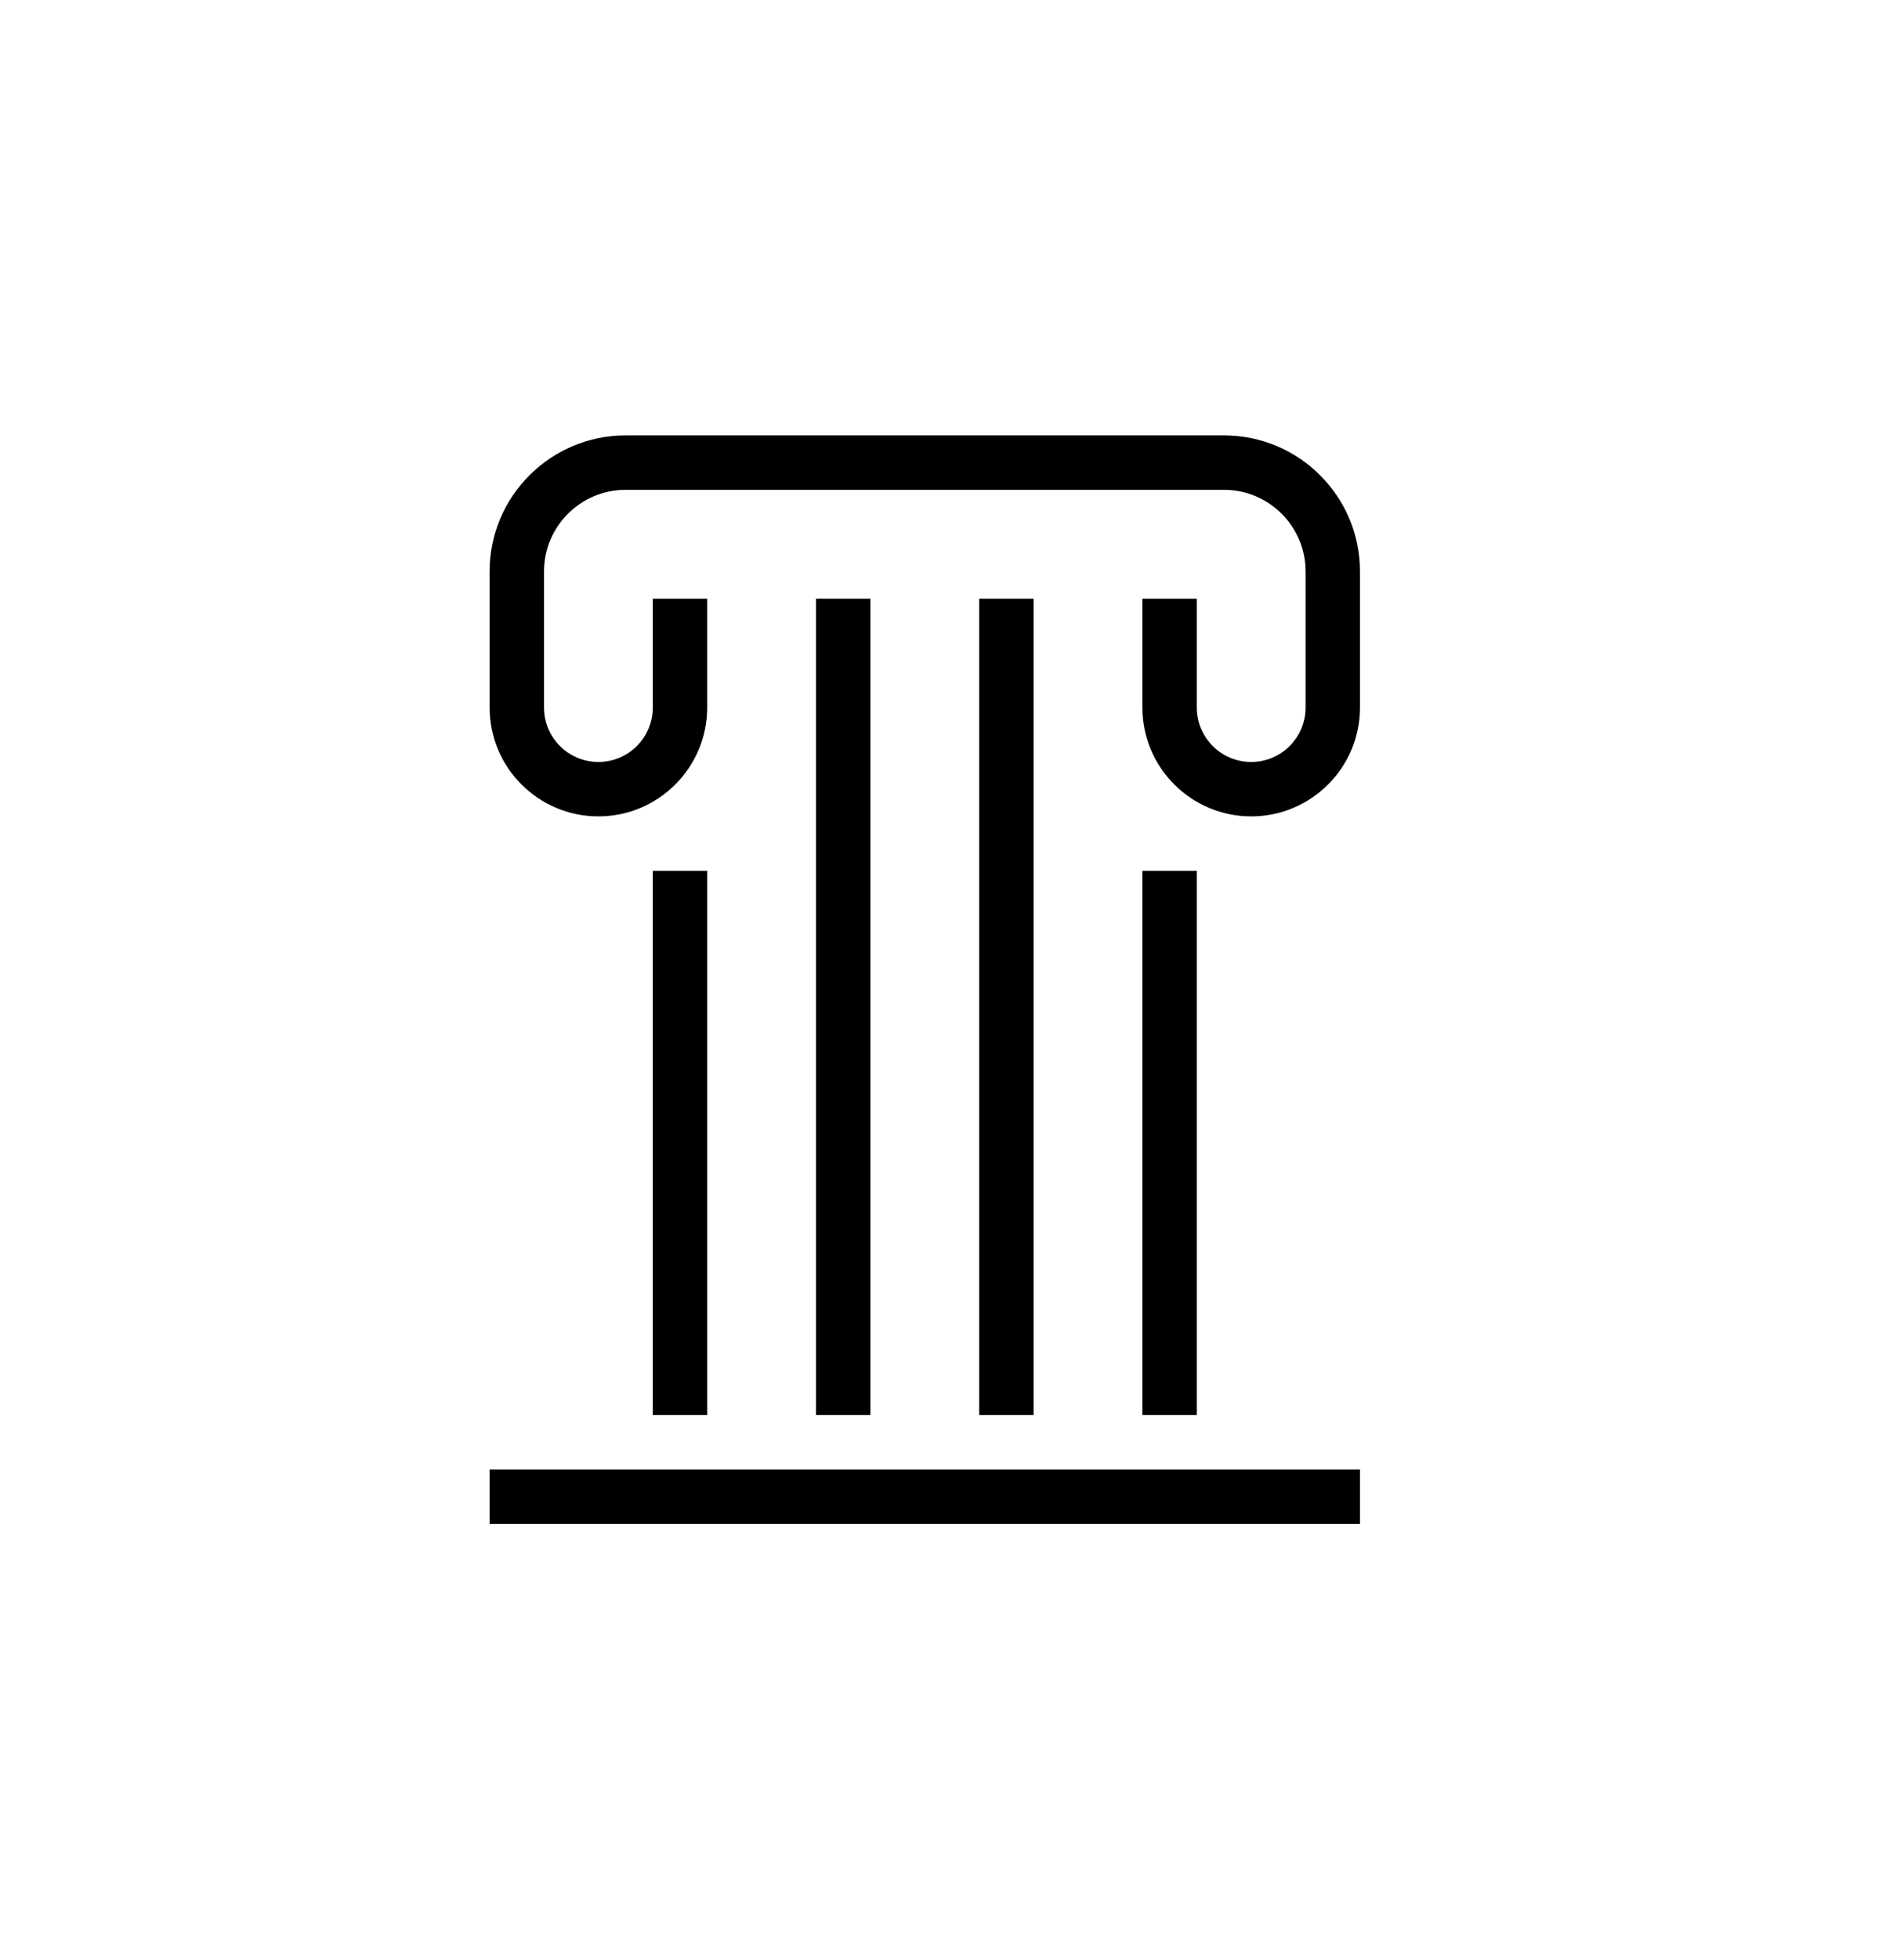 <?xml version="1.0" encoding="utf-8"?>
<!-- Generator: Adobe Illustrator 21.0.2, SVG Export Plug-In . SVG Version: 6.00 Build 0)  -->
<svg version="1.1" id="Layer_1" xmlns="http://www.w3.org/2000/svg" xmlns:xlink="http://www.w3.org/1999/xlink" x="0px" y="0px"
	 width="35px" height="36px" viewBox="0 0 35 36" style="enable-background:new 0 0 35 36;" xml:space="preserve">
<style type="text/css">
	.st0{fill:#FFFFFF;}
	.st1{fill:none;stroke:#000000;stroke-miterlimit:10;}
	.st2{fill:none;stroke:#000000;stroke-linecap:round;stroke-linejoin:round;stroke-miterlimit:10;}
	.st3{clip-path:url(#SVGID_2_);}
	.st4{clip-path:url(#SVGID_4_);}
	.st5{clip-path:url(#SVGID_6_);}
</style>
<g>
	<rect x="15" y="11" width="1" height="15"/>
	<rect x="21" y="16" width="1" height="10"/>
	<rect x="12" y="16" width="1" height="10"/>
	<rect x="18" y="11" width="1" height="15"/>
	<rect x="9" y="27" width="16" height="1"/>
	<path d="M22.5,8h-11C10.121,8,9,9.121,9,10.5V13c0,1.103,0.897,2,2,2s2-0.897,2-2v-2h-1v2c0,0.552-0.448,1-1,1
		s-1-0.448-1-1v-2.5C10,9.673,10.673,9,11.5,9h11c0.827,0,1.5,0.673,1.5,1.5V13c0,0.552-0.448,1-1,1s-1-0.448-1-1
		v-2h-1v2c0,1.103,0.897,2,2,2s2-0.897,2-2v-2.5C25,9.121,23.879,8,22.5,8z"/>
</g>
</svg>
